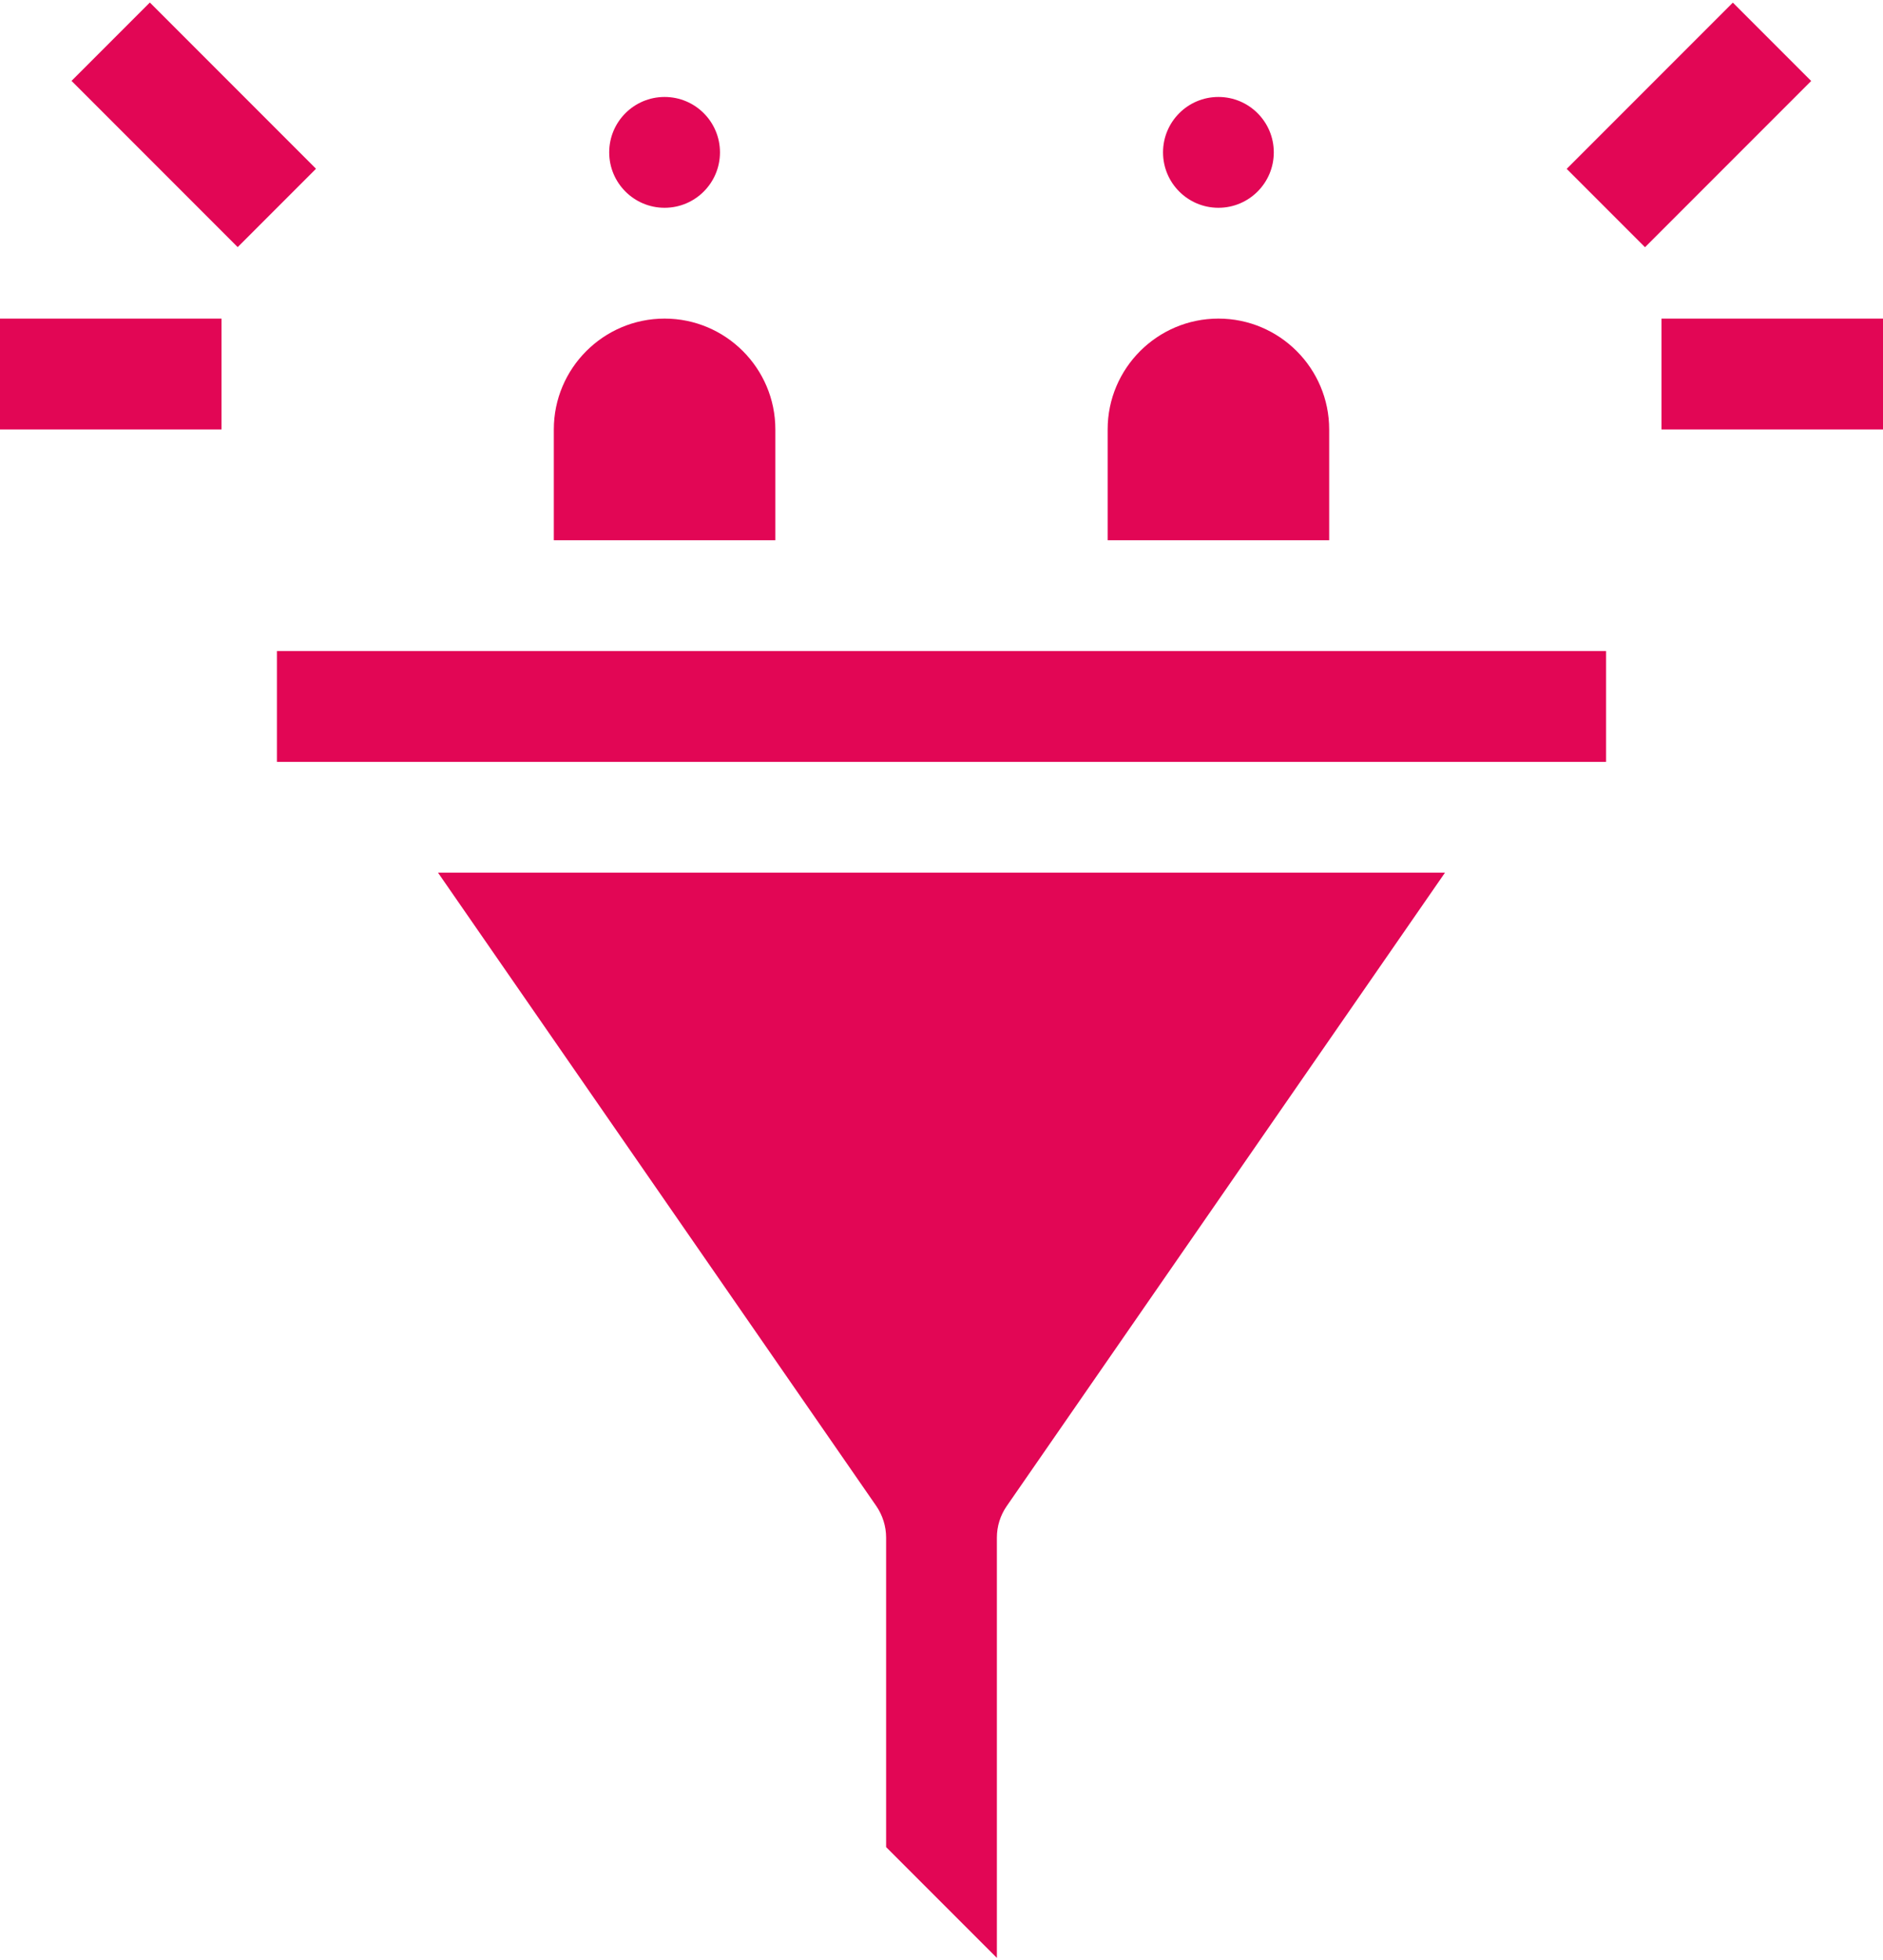 <?xml version="1.0" encoding="UTF-8"?> <svg xmlns="http://www.w3.org/2000/svg" width="272" height="283" viewBox="0 0 272 283" fill="none"> <path d="M63.272 126L126.584 217.448C127.496 218.784 128 220.376 128 222V266.688L144 282.688V222C144 220.376 144.496 218.784 145.424 217.448L208.728 126H63.272Z" fill="#E20655"></path> <path d="M176 30C180.418 30 184 26.418 184 22C184 17.582 180.418 14 176 14C171.582 14 168 17.582 168 22C168 26.418 171.582 30 176 30Z" fill="#E20655"></path> <path d="M192 62C192 53.176 184.824 46 176 46C167.176 46 160 53.176 160 62V78H192V62Z" fill="#E20655"></path> <path d="M96 30C100.418 30 104 26.418 104 22C104 17.582 100.418 14 96 14C91.582 14 88 17.582 88 22C88 26.418 91.582 30 96 30Z" fill="#E20655"></path> <path d="M112 62C112 53.176 104.824 46 96 46C87.176 46 80 53.176 80 62V78H112V62Z" fill="#E20655"></path> <path d="M226.308 24.38L250.31 0.378L261.623 11.692L237.621 35.694L226.308 24.38Z" fill="#E20655"></path> <path d="M240 46H272V62H240V46Z" fill="#E20655"></path> <path d="M10.332 11.675L21.645 0.362L45.647 24.364L34.334 35.678L10.332 11.675Z" fill="#E20655"></path> <path d="M0 46H32V62H0V46Z" fill="#E20655"></path> <path d="M40 94H232V110H40V94Z" fill="#E20655"></path> </svg> 